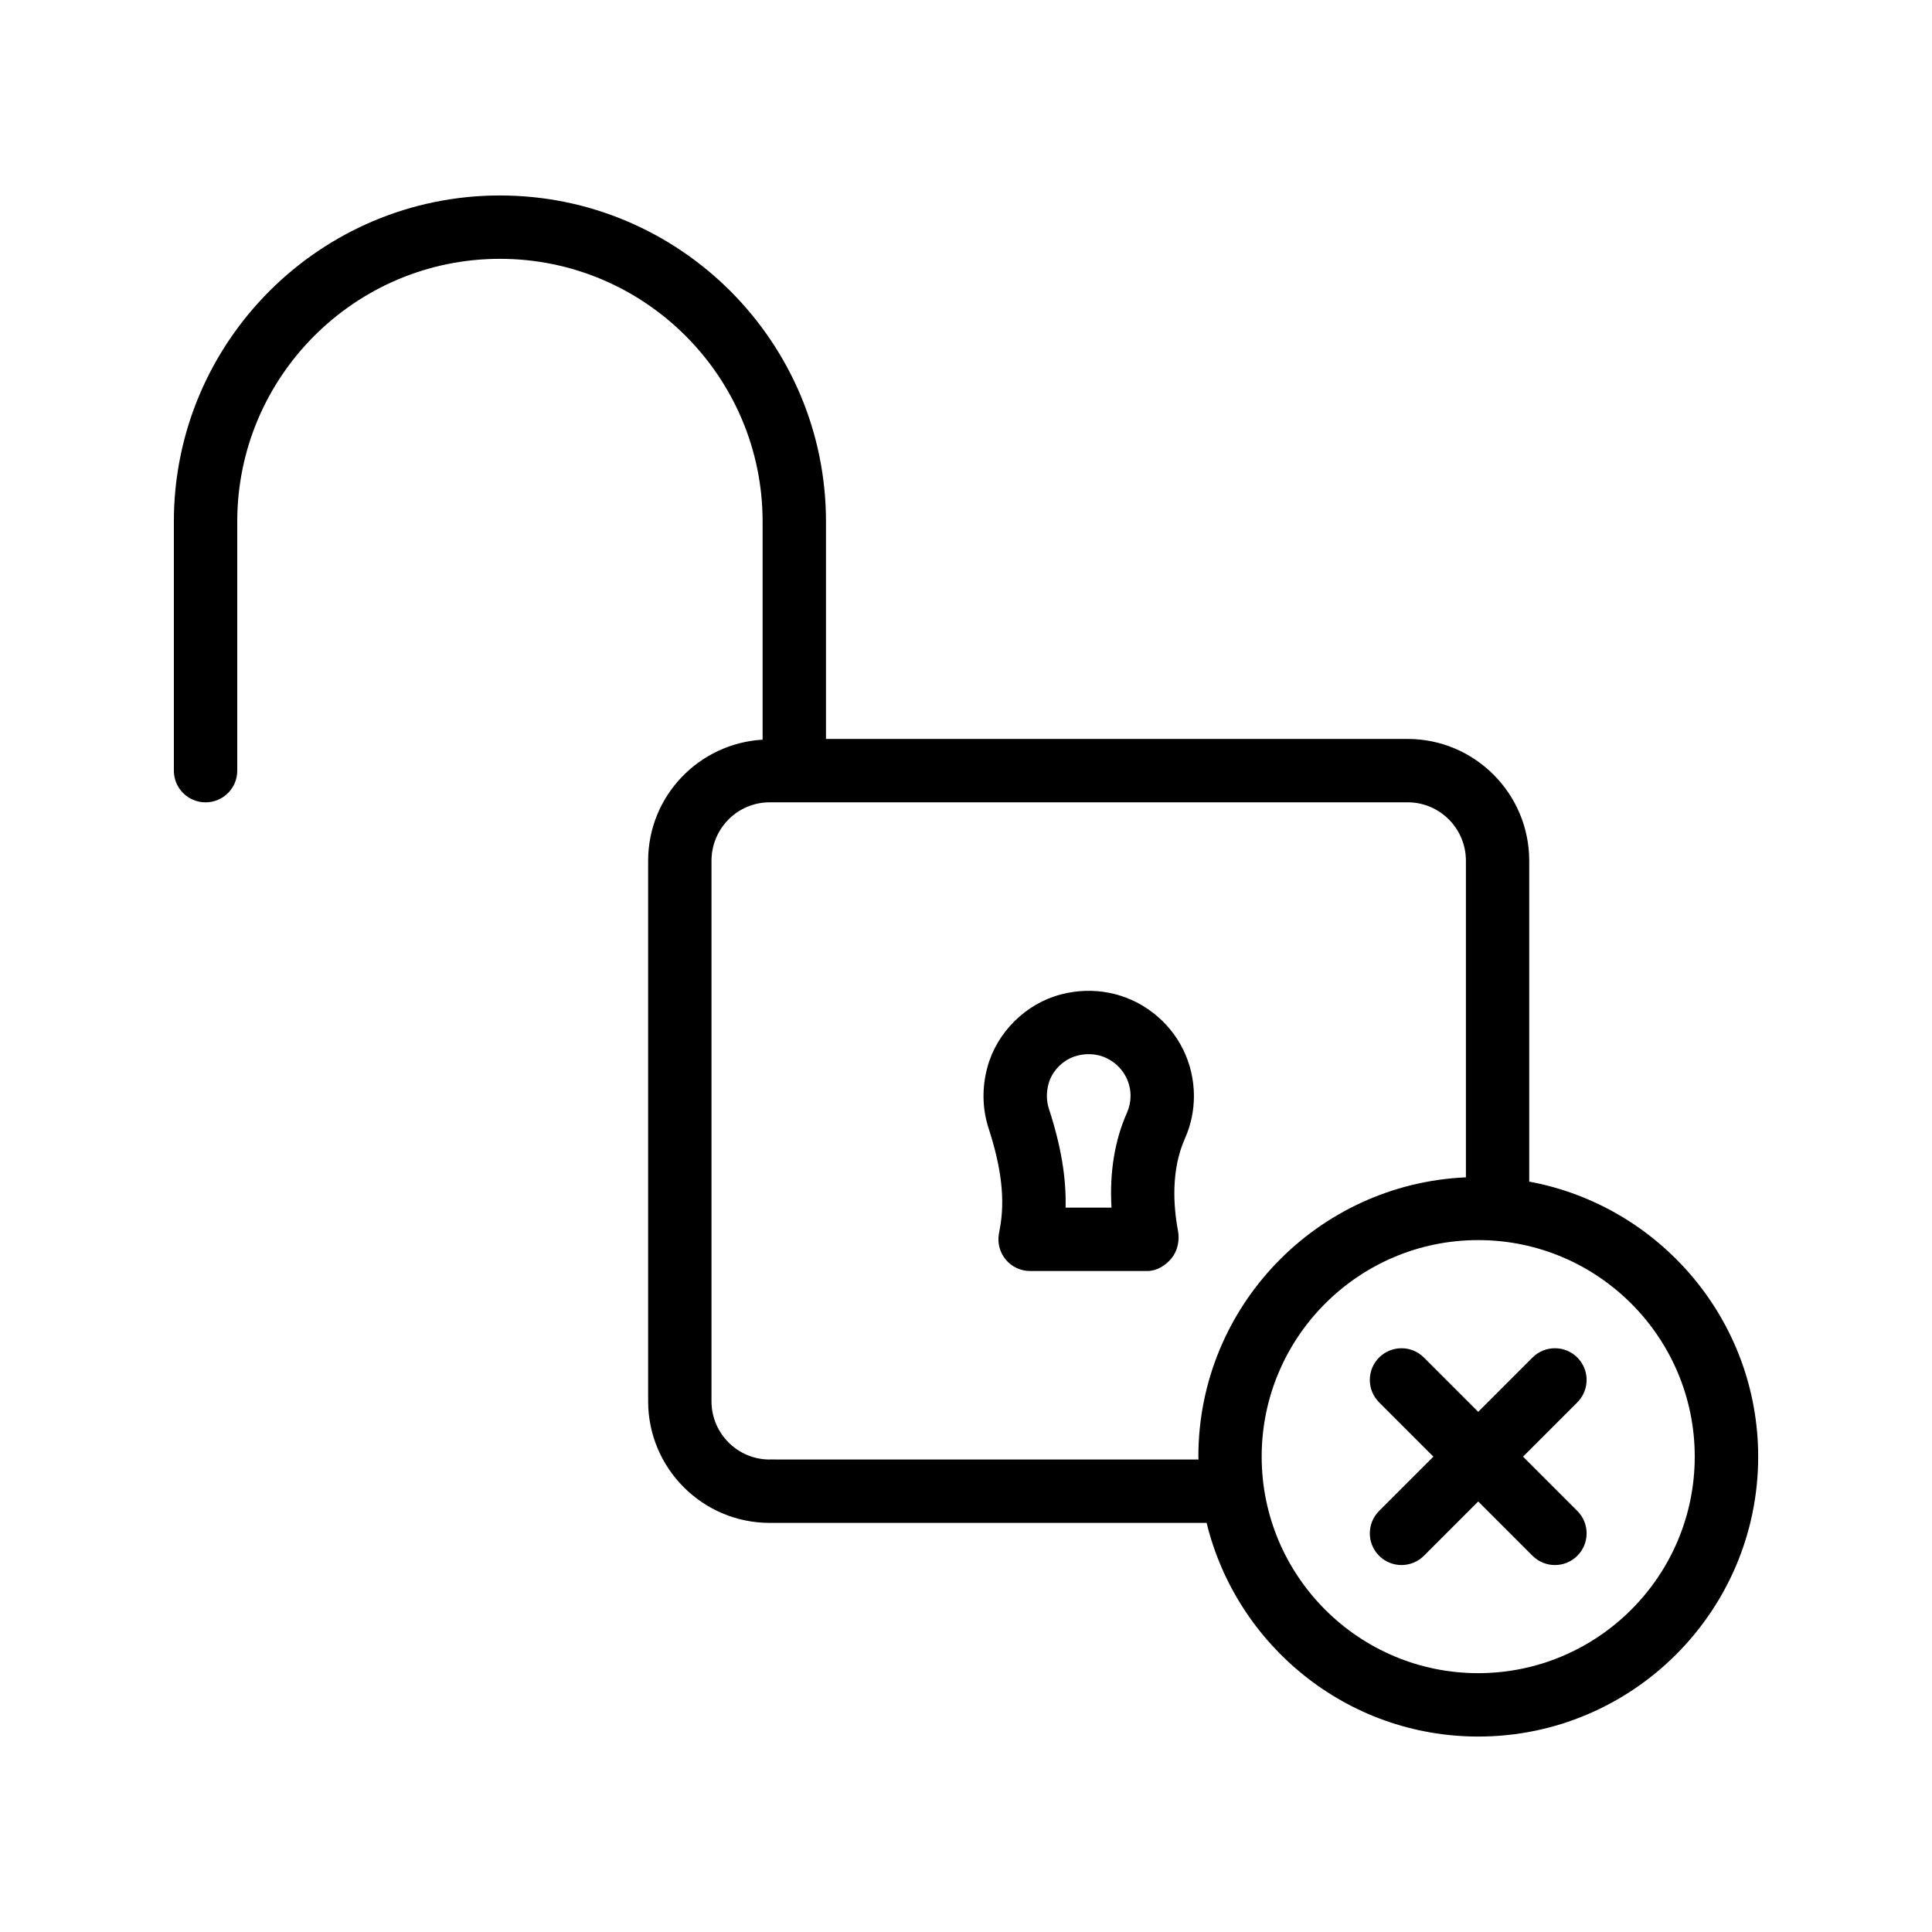 <?xml version="1.0" encoding="UTF-8"?>
<!-- Uploaded to: ICON Repo, www.iconrepo.com, Generator: ICON Repo Mixer Tools -->
<svg fill="#000000" width="800px" height="800px" version="1.1" viewBox="144 144 512 512" xmlns="http://www.w3.org/2000/svg">
 <g>
  <path d="m449.54 412.38c-6.902-5.332-15.785-7.094-24.395-4.844-9.277 2.426-16.93 9.977-19.465 19.246-1.484 5.434-1.379 11.059 0.32 16.273 3.441 10.57 4.383 19.012 2.965 26.574l-0.234 1.277c-0.453 2.453 0.203 4.988 1.805 6.902 1.586 1.922 3.965 3.023 6.457 3.023h31.066c2.504 0 4.805-1.445 6.406-3.367 1.586-1.922 2.191-4.785 1.723-7.246-1.227-6.531-1.914-16.09 1.84-24.527 1.578-3.551 2.375-7.332 2.375-11.234-0.016-8.699-3.961-16.754-10.863-22.078zm-6.875 26.492c-3.25 7.305-4.652 15.785-4.106 25.164h-12.168c0.203-7.945-1.242-16.465-4.418-26.191-0.68-2.109-0.715-4.348-0.094-6.641 0.965-3.519 3.996-6.5 7.523-7.422 3.594-0.941 7.094-0.262 9.883 1.891 2.746 2.125 4.324 5.324 4.324 8.781-0.016 1.547-0.324 3.023-0.945 4.418z"/>
  <path d="m549.26 457.14v-85.027c0-17.801-14.461-32.285-32.227-32.285h-154.14v-57.617c0-47.652-38.758-86.41-86.402-86.41-47.656-0.004-86.414 38.754-86.414 86.406v66.023c0 4.644 3.754 8.398 8.398 8.398 4.644 0 8.398-3.754 8.398-8.398v-66.023c0-38.383 31.234-69.617 69.617-69.617 38.383 0 69.609 31.234 69.609 69.617v57.812c-16.879 0.992-30.336 14.93-30.336 32.094v143.25c0 17.758 14.449 32.219 32.211 32.219h115.79c7.918 32.438 37.148 56.621 71.996 56.621 40.902 0 74.176-33.277 74.176-74.176-0.016-36.285-26.211-66.508-60.672-72.887zm-201.29 73.648c-8.508 0-15.418-6.918-15.418-15.426v-143.25c0-8.547 6.91-15.492 15.418-15.492h6.492c0.016 0 0.023 0.008 0.043 0.008 0.016 0 0.023-0.008 0.043-0.008h162.5c8.516 0 15.434 6.945 15.434 15.492v83.895c-39.383 1.73-70.902 34.219-70.902 74.008 0 0.262 0.035 0.504 0.043 0.766l-113.66-0.004zm187.77 56.617c-31.648 0-57.383-25.734-57.383-57.383 0-31.648 25.734-57.383 57.383-57.383 31.648 0 57.383 25.734 57.383 57.383 0 31.648-25.734 57.383-57.383 57.383z"/>
  <path d="m562.01 503.76c-3.281-3.281-8.59-3.281-11.875 0l-14.391 14.391-14.391-14.391c-3.281-3.281-8.59-3.281-11.875 0-3.281 3.281-3.281 8.59 0 11.875l14.391 14.391-14.391 14.391c-3.281 3.281-3.281 8.59 0 11.875 1.637 1.637 3.785 2.461 5.938 2.461 2.148 0 4.301-0.824 5.938-2.461l14.391-14.391 14.391 14.391c1.637 1.637 3.785 2.461 5.938 2.461 2.148 0 4.301-0.824 5.938-2.461 3.281-3.281 3.281-8.59 0-11.875l-14.391-14.391 14.391-14.391c3.281-3.285 3.281-8.59 0-11.875z"/>
 </g>
</svg>